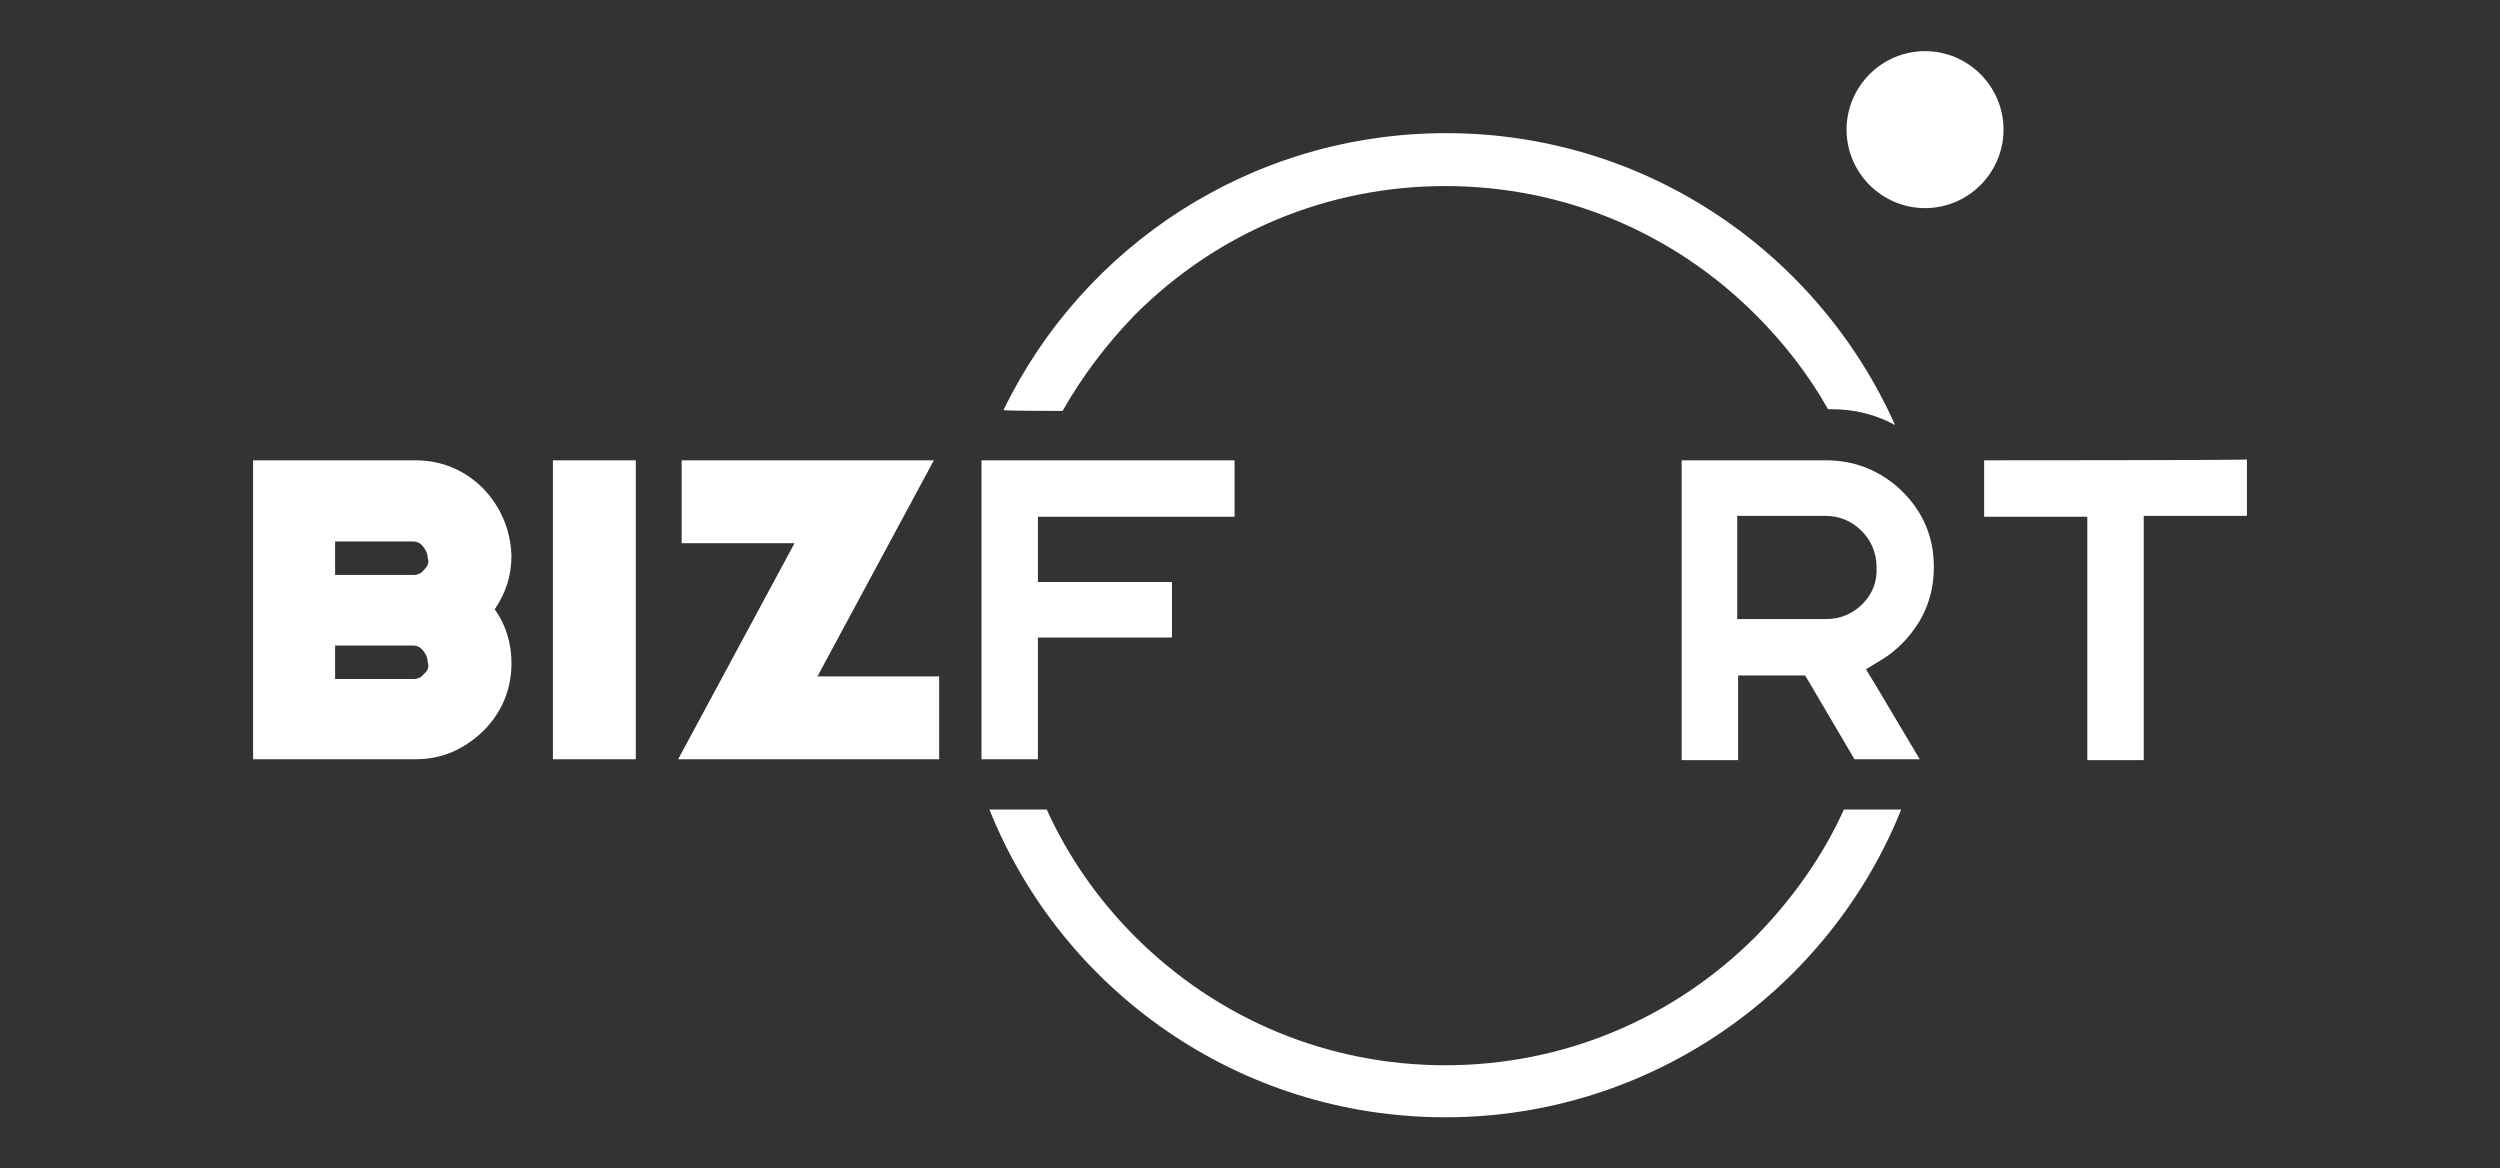 <?xml version="1.0" encoding="UTF-8"?> <!-- Generator: Adobe Illustrator 26.0.0, SVG Export Plug-In . SVG Version: 6.00 Build 0) --> <svg xmlns="http://www.w3.org/2000/svg" xmlns:xlink="http://www.w3.org/1999/xlink" id="Слой_1" x="0px" y="0px" viewBox="0 0 283.5 132.5" style="enable-background:new 0 0 283.5 132.5;" xml:space="preserve"><rect x="0" y="0" width="283.5" height="132.5" fill="#333333" stroke="none"/> <style type="text/css"> .st0{fill:#FFFFFF;} .st1{fill-rule:evenodd;clip-rule:evenodd;fill:#FFFFFF;} </style> <g> <g> <path class="st0" d="M54.8,55.4c-2.1-2.1-4.7-3.2-7.7-3.2H28.7v33.9h18.4c3,0,5.5-1.1,7.7-3.2c2.1-2.1,3.2-4.7,3.2-7.7 c0-2.2-0.6-4.3-1.9-6.1c1.3-1.9,1.9-3.9,1.9-6.1C57.9,60.1,56.8,57.5,54.8,55.4z M48.1,76.4c-0.3,0.4-0.7,0.6-1.2,0.6H38v-3.8h8.8 c0.5,0,0.9,0.2,1.2,0.6s0.5,0.8,0.5,1.3C48.7,75.6,48.5,76.1,48.1,76.4z M48.1,64.6c-0.3,0.4-0.7,0.6-1.2,0.6H38v-3.8h8.8 c0.5,0,0.9,0.2,1.2,0.6c0.3,0.4,0.5,0.8,0.5,1.3C48.7,63.8,48.5,64.2,48.1,64.6z M62.7,86.1h9.4V52.2h-9.4 C62.7,52.2,62.7,86.1,62.7,86.1z M105.9,52.2H77.3v9.4h12.8L76.9,86.1h29.6v-9.4H92.7L105.9,52.2z M111.3,86.1h6.4V72.3h15.2V66 h-15.2v-7.4H140v-6.4h-28.7L111.3,86.1L111.3,86.1z M207.1,52.2h-16.4v34h6.4v-9.6h7.6l0.6,1l5,8.5h7.4l-5-8.4l-1.1-1.8l1.8-1.1 c1.8-1.1,3.2-2.6,4.3-4.4c1.1-1.9,1.6-3.9,1.6-6.1c0-3.4-1.2-6.2-3.6-8.6C213.3,53.4,210.4,52.2,207.1,52.2z M211.2,68.5 c-1.1,1.1-2.5,1.7-4.1,1.7H197V58.5h10c1.6,0,3,0.6,4.1,1.7c1.1,1.1,1.7,2.5,1.7,4.1C212.9,66,212.3,67.4,211.2,68.5z M225,52.2 v6.4h11.7v27.6h6.4V58.5h11.7v-6.4C254.8,52.2,225,52.2,225,52.2z"></path> </g> <path class="st1" d="M218.3,5.8c4.9,0,8.9,4,8.9,8.9s-4,8.9-8.9,8.9s-8.9-4-8.9-8.9C209.4,9.8,213.4,5.8,218.3,5.8z"></path> <path class="st0" d="M209.1,91.8c-2.4,5.3-5.8,10.1-10,14.4c-9.4,9.4-21.9,14.6-35.2,14.6s-25.8-5.2-35.2-14.6 c-4.2-4.2-7.6-9.1-10-14.4h-6.5c8.2,20.5,28.3,34.9,51.7,34.9s43.5-14.5,51.7-34.9H209.1L209.1,91.8z"></path> <path class="st0" d="M120.5,46.6c2.2-3.9,5-7.6,8.2-10.9c9.4-9.4,21.9-14.6,35.2-14.6s25.8,5.2,35.2,14.6c3.2,3.2,6,6.8,8.2,10.7 h0.3c2.7,0,5.1,0.6,7.3,1.8c-8.7-19.5-28.2-33.1-50.9-33.1c-22.1,0-41.2,12.8-50.2,31.4C113.7,46.6,120.5,46.6,120.5,46.6z"></path> </g> </svg> 